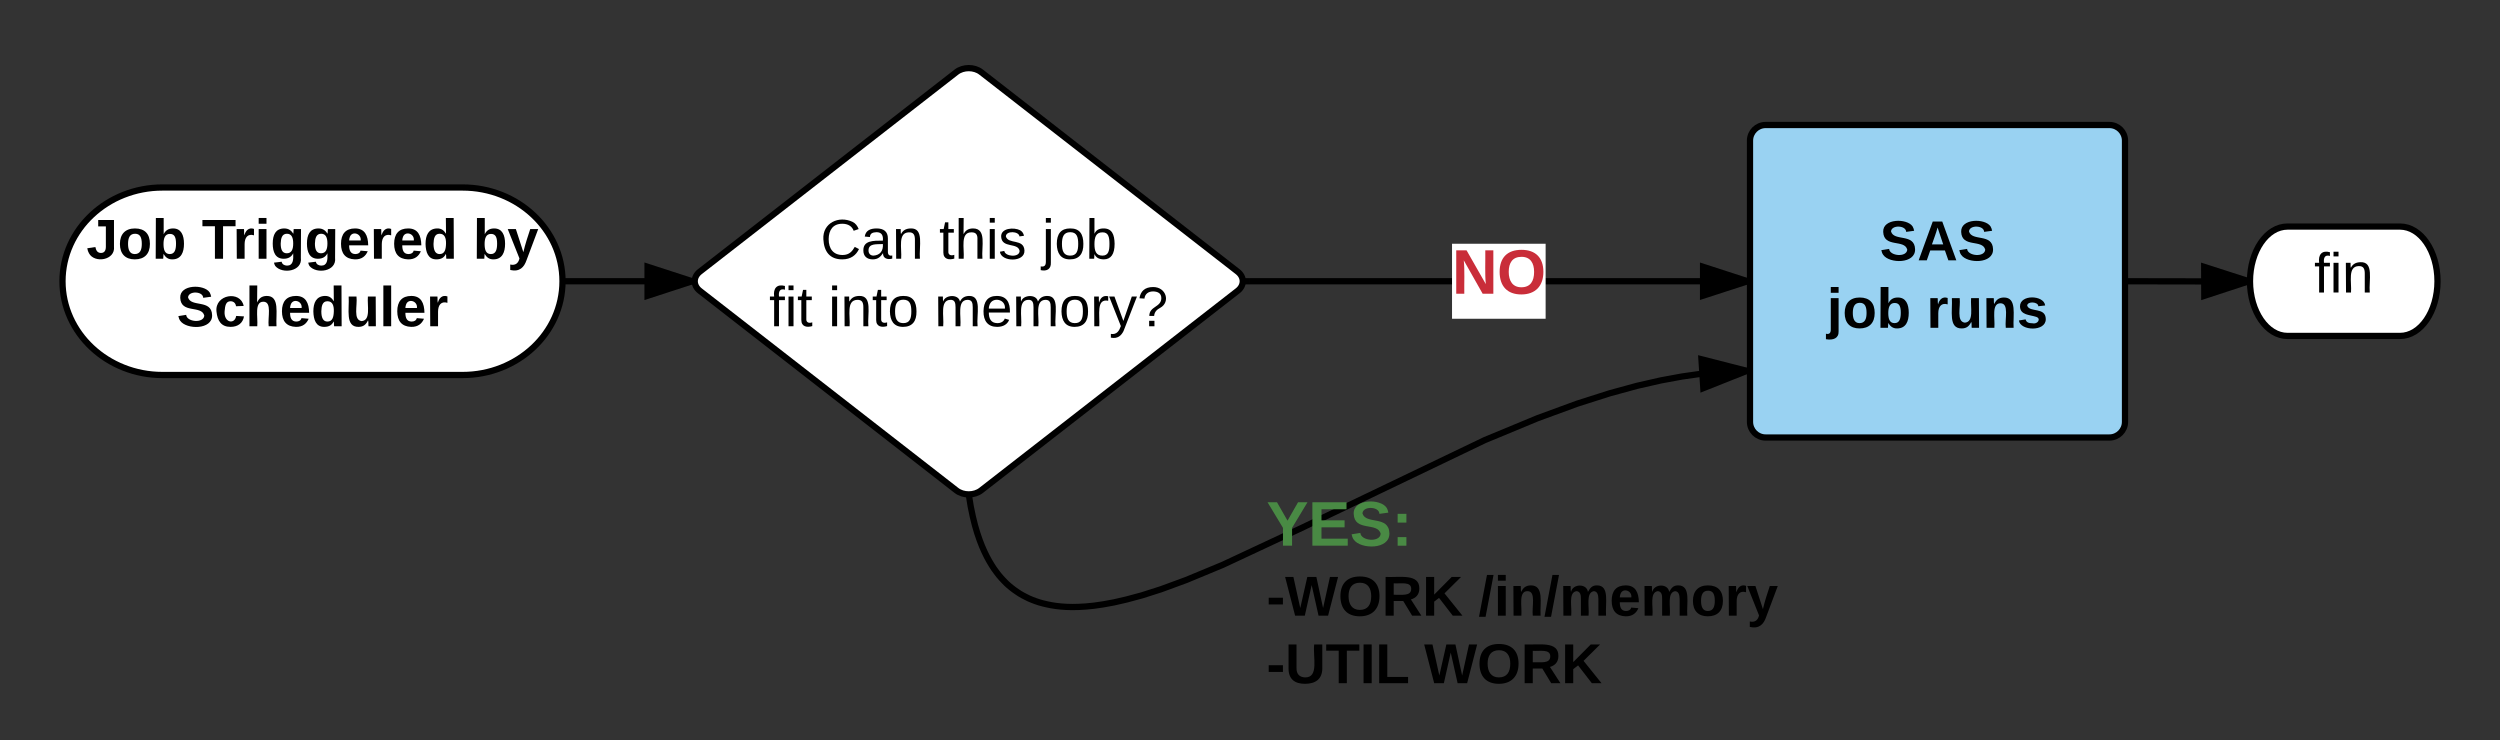 <?xml version="1.0"?>
<svg xmlns="http://www.w3.org/2000/svg" xmlns:xlink="http://www.w3.org/1999/xlink" width="800" height="236.82" viewBox="0 0 800 236.82"><rect x="0" y="0" width="800" height="236.82" fill="#333333" stroke="none"/><g transform="translate(-60 -20)"><path d="M208 80c17.67 0 32 13.43 32 30s-14.33 30-32 30h-96c-17.67 0-32-13.43-32-30s14.33-30 32-30z" stroke="#000" stroke-width="2" fill="#fff"></path><use xlink:href="#a" transform="matrix(1,0,0,1,85,85) translate(2.675 17.8)"></use><use xlink:href="#b" transform="matrix(1,0,0,1,85,85) translate(39.575 17.8)"></use><use xlink:href="#c" transform="matrix(1,0,0,1,85,85) translate(126.375 17.8)"></use><use xlink:href="#d" transform="matrix(1,0,0,1,85,85) translate(31.575 39.4)"></use><path d="M366.05 43.07c2.18-1.7 5.72-1.7 7.9 0l82.1 63.86c2.18 1.7 2.18 4.44 0 6.14l-82.1 63.86c-2.18 1.7-5.72 1.7-7.9 0l-82.1-63.86c-2.18-1.7-2.18-4.44 0-6.14z" stroke="#000" stroke-width="2" fill="#fff"></path><use xlink:href="#e" transform="matrix(1,0,0,1,285,45) translate(37.575 57.8)"></use><use xlink:href="#f" transform="matrix(1,0,0,1,285,45) translate(75.525 57.8)"></use><use xlink:href="#g" transform="matrix(1,0,0,1,285,45) translate(108.475 57.8)"></use><use xlink:href="#h" transform="matrix(1,0,0,1,285,45) translate(21.125 79.4)"></use><use xlink:href="#i" transform="matrix(1,0,0,1,285,45) translate(40.075 79.4)"></use><use xlink:href="#j" transform="matrix(1,0,0,1,285,45) translate(74.025 79.4)"></use><path d="M620 65c0-2.76 2.24-5 5-5h110c2.76 0 5 2.24 5 5v90c0 2.76-2.24 5-5 5H625c-2.76 0-5-2.24-5-5z" stroke="#000" stroke-width="2" fill="#99d2f2"></path><use xlink:href="#k" transform="matrix(1,0,0,1,625,65) translate(36.525 38.3)"></use><use xlink:href="#l" transform="matrix(1,0,0,1,625,65) translate(19.6 59.9)"></use><use xlink:href="#m" transform="matrix(1,0,0,1,625,65) translate(51.5 59.9)"></use><path d="M828 92.5c6.63 0 12 7.84 12 17.5s-5.37 17.5-12 17.5h-36c-6.63 0-12-7.84-12-17.5s5.37-17.5 12-17.5z" stroke="#000" stroke-width="2" fill="#fff"></path><use xlink:href="#n" transform="matrix(1,0,0,1,785,97.5) translate(15.525 16.1)"></use><path d="M460 110h159.25" stroke="#000" stroke-width="2" fill="none"></path><path d="M460 111h-2.46l-.05-2h2.5zM619.25 110l-14.27 4.64v-9.28z"></path><path d="M620 109.2v1.6l-16.02 5.2v-12zm-14.02 4.06L616 110 606 106.74z"></path><path fill="#fff" d="M524.65 98h29.95v24h-29.95z"></path><use xlink:href="#o" transform="matrix(1,0,0,1,524.654,98) translate(0 16)"></use><path d="M370 178.2l.62 3.83.68 3.27.7 2.84.73 2.47.75 2.2.75 1.94.76 1.73.76 1.57.76 1.4.77 1.3.77 1.2.78 1.07.78 1.02.8.93.8.86.8.82.83.75.85.7.86.66.9.62.9.6.92.53.97.5 1 .5 1.05.44 1.1.42 1.14.38 1.22.34 1.28.3 1.38.28 1.47.23 1.58.18 1.73.12 1.9.05 2.08-.04 2.3-.13 2.62-.26 2.97-.43 3.43-.63 4.04-.93 4.9-1.32 6.1-1.95 8.03-2.95 11.74-4.87 25.08-11.73 58.75-28.18 16.88-7 12.7-4.66 10.35-3.3 8.77-2.4 7.64-1.74 6.78-1.25 6.1-.87 5.53-.55 5.1-.3 4.03-.06" stroke="#000" stroke-width="2" fill="none"></path><path d="M369.94 178.2h.1l-1 .23-.1-.4zM619 138.67l-13.94 5.53-.6-9.25z"></path><path d="M620 137.9v1.45l-15.85 6.3-.77-12zm-14.03 4.87l9.8-3.9-10.22-2.6z"></path><g><use xlink:href="#p" transform="matrix(1,0,0,1,465.286,178.621) translate(0 16)"></use><use xlink:href="#q" transform="matrix(1,0,0,1,465.286,178.621) translate(0 38.4)"></use><use xlink:href="#r" transform="matrix(1,0,0,1,465.286,178.621) translate(67.8 38.4)"></use><use xlink:href="#s" transform="matrix(1,0,0,1,465.286,178.621) translate(0 60)"></use><use xlink:href="#t" transform="matrix(1,0,0,1,465.286,178.621) translate(50.45 60)"></use></g><path d="M740 110l39.1.07.52-.07" stroke="#000" stroke-width="2" fill="none"></path><path d="M740 109v1.28V109zM779.62 110l-14.25 4.68-.02-9.27z"></path><path d="M780.1 109.1l-.1.9.1.9-15.72 5.15-.04-12.02zm-13.73 4.2l10.02-3.3-10.05-3.22z"></path><path d="M240 110h41.48" stroke="#000" stroke-width="2" fill="none"></path><path d="M240 111h-.08l.08-1v-.24l-.07-.76h.07zM281.48 110l-14.26 4.64v-9.28z"></path><path d="M282.47 109.27l.03 1.45-16.28 5.3v-12.03zm-14.25 4l10.03-3.27-10.03-3.26z"></path><defs><path d="M176-78C186 10 51 31 16-35c-5-9-9-19-11-32l52-8c4 21 12 37 35 38 23 0 32-16 32-40v-130H75v-41h101v170" id="u"></path><path d="M110-194c64 0 96 36 96 99 0 64-35 99-97 99-61 0-95-36-95-99 0-62 34-99 96-99zm-1 164c35 0 45-28 45-65 0-40-10-65-43-65-34 0-45 26-45 65 0 36 10 65 43 65" id="v"></path><path d="M135-194c52 0 70 43 70 98 0 56-19 99-73 100-30 1-46-15-58-35L72 0H24l1-261h50v104c11-23 29-37 60-37zM114-30c31 0 40-27 40-66 0-37-7-63-39-63s-41 28-41 65c0 36 8 64 40 64" id="w"></path><g id="a"><use transform="matrix(0.05,0,0,0.05,0,0)" xlink:href="#u"></use><use transform="matrix(0.05,0,0,0.05,10,0)" xlink:href="#v"></use><use transform="matrix(0.05,0,0,0.05,20.95,0)" xlink:href="#w"></use></g><path d="M136-208V0H84v-208H4v-40h212v40h-80" id="x"></path><path d="M135-150c-39-12-60 13-60 57V0H25l-1-190h47c2 13-1 29 3 40 6-28 27-53 61-41v41" id="y"></path><path d="M25-224v-37h50v37H25zM25 0v-190h50V0H25" id="z"></path><path d="M195-6C206 82 75 100 31 46c-4-6-6-13-8-21l49-6c3 16 16 24 34 25 40 0 42-37 40-79-11 22-30 35-61 35-53 0-70-43-70-97 0-56 18-96 73-97 30 0 46 14 59 34l2-30h47zm-90-29c32 0 41-27 41-63 0-35-9-62-40-62-32 0-39 29-40 63 0 36 9 62 39 62" id="A"></path><path d="M185-48c-13 30-37 53-82 52C43 2 14-33 14-96s30-98 90-98c62 0 83 45 84 108H66c0 31 8 55 39 56 18 0 30-7 34-22zm-45-69c5-46-57-63-70-21-2 6-4 13-4 21h74" id="B"></path><path d="M88-194c31-1 46 15 58 34l-1-101h50l1 261h-48c-2-10 0-23-3-31C134-8 116 4 84 4 32 4 16-41 15-95c0-56 19-97 73-99zm17 164c33 0 40-30 41-66 1-37-9-64-41-64s-38 30-39 65c0 43 13 65 39 65" id="C"></path><g id="b"><use transform="matrix(0.05,0,0,0.05,0,0)" xlink:href="#x"></use><use transform="matrix(0.05,0,0,0.05,9.95,0)" xlink:href="#y"></use><use transform="matrix(0.05,0,0,0.05,16.95,0)" xlink:href="#z"></use><use transform="matrix(0.05,0,0,0.05,21.95,0)" xlink:href="#A"></use><use transform="matrix(0.05,0,0,0.05,32.9,0)" xlink:href="#A"></use><use transform="matrix(0.05,0,0,0.05,43.85,0)" xlink:href="#B"></use><use transform="matrix(0.05,0,0,0.05,53.85,0)" xlink:href="#y"></use><use transform="matrix(0.05,0,0,0.05,60.85,0)" xlink:href="#B"></use><use transform="matrix(0.05,0,0,0.05,70.85,0)" xlink:href="#C"></use></g><path d="M123 10C108 53 80 86 19 72V37c35 8 53-11 59-39L3-190h52l48 148c12-52 28-100 44-148h51" id="D"></path><g id="c"><use transform="matrix(0.05,0,0,0.05,0,0)" xlink:href="#w"></use><use transform="matrix(0.05,0,0,0.05,10.95,0)" xlink:href="#D"></use></g><path d="M169-182c-1-43-94-46-97-3 18 66 151 10 154 114 3 95-165 93-204 36-6-8-10-19-12-30l50-8c3 46 112 56 116 5-17-69-150-10-154-114-4-87 153-88 188-35 5 8 8 18 10 28" id="E"></path><path d="M190-63c-7 42-38 67-86 67-59 0-84-38-90-98-12-110 154-137 174-36l-49 2c-2-19-15-32-35-32-30 0-35 28-38 64-6 74 65 87 74 30" id="F"></path><path d="M114-157C55-157 80-60 75 0H25v-261h50l-1 109c12-26 28-41 61-42 86-1 58 113 63 194h-50c-7-57 23-157-34-157" id="G"></path><path d="M85 4C-2 5 27-109 22-190h50c7 57-23 150 33 157 60-5 35-97 40-157h50l1 190h-47c-2-12 1-28-3-38-12 25-28 42-61 42" id="H"></path><path d="M25 0v-261h50V0H25" id="I"></path><g id="d"><use transform="matrix(0.05,0,0,0.05,0,0)" xlink:href="#E"></use><use transform="matrix(0.05,0,0,0.05,12,0)" xlink:href="#F"></use><use transform="matrix(0.05,0,0,0.05,22,0)" xlink:href="#G"></use><use transform="matrix(0.05,0,0,0.05,32.95,0)" xlink:href="#B"></use><use transform="matrix(0.05,0,0,0.05,42.95,0)" xlink:href="#C"></use><use transform="matrix(0.05,0,0,0.05,53.9,0)" xlink:href="#H"></use><use transform="matrix(0.05,0,0,0.05,64.85,0)" xlink:href="#I"></use><use transform="matrix(0.05,0,0,0.05,69.85,0)" xlink:href="#B"></use><use transform="matrix(0.05,0,0,0.05,79.85,0)" xlink:href="#y"></use></g><path d="M212-179c-10-28-35-45-73-45-59 0-87 40-87 99 0 60 29 101 89 101 43 0 62-24 78-52l27 14C228-24 195 4 139 4 59 4 22-46 18-125c-6-104 99-153 187-111 19 9 31 26 39 46" id="J"></path><path d="M141-36C126-15 110 5 73 4 37 3 15-17 15-53c-1-64 63-63 125-63 3-35-9-54-41-54-24 1-41 7-42 31l-33-3c5-37 33-52 76-52 45 0 72 20 72 64v82c-1 20 7 32 28 27v20c-31 9-61-2-59-35zM48-53c0 20 12 33 32 33 41-3 63-29 60-74-43 2-92-5-92 41" id="K"></path><path d="M117-194c89-4 53 116 60 194h-32v-121c0-31-8-49-39-48C34-167 62-67 57 0H25l-1-190h30c1 10-1 24 2 32 11-22 29-35 61-36" id="L"></path><g id="e"><use transform="matrix(0.05,0,0,0.05,0,0)" xlink:href="#J"></use><use transform="matrix(0.05,0,0,0.05,12.95,0)" xlink:href="#K"></use><use transform="matrix(0.05,0,0,0.05,22.95,0)" xlink:href="#L"></use></g><path d="M59-47c-2 24 18 29 38 22v24C64 9 27 4 27-40v-127H5v-23h24l9-43h21v43h35v23H59v120" id="M"></path><path d="M106-169C34-169 62-67 57 0H25v-261h32l-1 103c12-21 28-36 61-36 89 0 53 116 60 194h-32v-121c2-32-8-49-39-48" id="N"></path><path d="M24-231v-30h32v30H24zM24 0v-190h32V0H24" id="O"></path><path d="M135-143c-3-34-86-38-87 0 15 53 115 12 119 90S17 21 10-45l28-5c4 36 97 45 98 0-10-56-113-15-118-90-4-57 82-63 122-42 12 7 21 19 24 35" id="P"></path><g id="f"><use transform="matrix(0.05,0,0,0.05,0,0)" xlink:href="#M"></use><use transform="matrix(0.05,0,0,0.05,5,0)" xlink:href="#N"></use><use transform="matrix(0.05,0,0,0.05,15,0)" xlink:href="#O"></use><use transform="matrix(0.05,0,0,0.05,18.95,0)" xlink:href="#P"></use></g><path d="M24-231v-30h32v30H24zM-9 49c24 4 33-6 33-30v-209h32V24c2 40-23 58-65 49V49" id="Q"></path><path d="M100-194c62-1 85 37 85 99 1 63-27 99-86 99S16-35 15-95c0-66 28-99 85-99zM99-20c44 1 53-31 53-75 0-43-8-75-51-75s-53 32-53 75 10 74 51 75" id="R"></path><path d="M115-194c53 0 69 39 70 98 0 66-23 100-70 100C84 3 66-7 56-30L54 0H23l1-261h32v101c10-23 28-34 59-34zm-8 174c40 0 45-34 45-75 0-40-5-75-45-74-42 0-51 32-51 76 0 43 10 73 51 73" id="S"></path><g id="g"><use transform="matrix(0.05,0,0,0.05,0,0)" xlink:href="#Q"></use><use transform="matrix(0.05,0,0,0.05,3.95,0)" xlink:href="#R"></use><use transform="matrix(0.05,0,0,0.05,13.95,0)" xlink:href="#S"></use></g><path d="M101-234c-31-9-42 10-38 44h38v23H63V0H32v-167H5v-23h27c-7-52 17-82 69-68v24" id="T"></path><g id="h"><use transform="matrix(0.05,0,0,0.05,0,0)" xlink:href="#T"></use><use transform="matrix(0.05,0,0,0.05,5,0)" xlink:href="#O"></use><use transform="matrix(0.05,0,0,0.05,8.95,0)" xlink:href="#M"></use></g><g id="i"><use transform="matrix(0.05,0,0,0.05,0,0)" xlink:href="#O"></use><use transform="matrix(0.05,0,0,0.05,3.95,0)" xlink:href="#L"></use><use transform="matrix(0.05,0,0,0.05,13.95,0)" xlink:href="#M"></use><use transform="matrix(0.05,0,0,0.05,18.95,0)" xlink:href="#R"></use></g><path d="M210-169c-67 3-38 105-44 169h-31v-121c0-29-5-50-35-48C34-165 62-65 56 0H25l-1-190h30c1 10-1 24 2 32 10-44 99-50 107 0 11-21 27-35 58-36 85-2 47 119 55 194h-31v-121c0-29-5-49-35-48" id="U"></path><path d="M100-194c63 0 86 42 84 106H49c0 40 14 67 53 68 26 1 43-12 49-29l28 8c-11 28-37 45-77 45C44 4 14-33 15-96c1-61 26-98 85-98zm52 81c6-60-76-77-97-28-3 7-6 17-6 28h103" id="V"></path><path d="M114-163C36-179 61-72 57 0H25l-1-190h30c1 12-1 29 2 39 6-27 23-49 58-41v29" id="W"></path><path d="M179-190L93 31C79 59 56 82 12 73V49c39 6 53-20 64-50L1-190h34L92-34l54-156h33" id="X"></path><path d="M103-251c84 0 111 97 45 133-19 10-37 24-39 52H78c0-63 77-55 77-114 0-30-21-42-52-43-32 0-53 17-56 46l-32-2c7-45 34-72 88-72zM77 0v-35h34V0H77" id="Y"></path><g id="j"><use transform="matrix(0.05,0,0,0.05,0,0)" xlink:href="#U"></use><use transform="matrix(0.05,0,0,0.05,14.95,0)" xlink:href="#V"></use><use transform="matrix(0.05,0,0,0.05,24.95,0)" xlink:href="#U"></use><use transform="matrix(0.05,0,0,0.05,39.9,0)" xlink:href="#R"></use><use transform="matrix(0.05,0,0,0.05,49.9,0)" xlink:href="#W"></use><use transform="matrix(0.05,0,0,0.05,55.85,0)" xlink:href="#X"></use><use transform="matrix(0.05,0,0,0.05,64.85,0)" xlink:href="#Y"></use></g><path d="M199 0l-22-63H83L61 0H9l90-248h61L250 0h-51zm-33-102l-36-108c-10 38-24 72-36 108h72" id="Z"></path><g id="k"><use transform="matrix(0.05,0,0,0.05,0,0)" xlink:href="#E"></use><use transform="matrix(0.05,0,0,0.05,12,0)" xlink:href="#Z"></use><use transform="matrix(0.05,0,0,0.05,24.95,0)" xlink:href="#E"></use></g><path d="M25-224v-37h50v37H25zM75 22c2 45-34 59-81 51V38c22 5 31-5 31-27v-201h50V22" id="aa"></path><g id="l"><use transform="matrix(0.05,0,0,0.05,0,0)" xlink:href="#aa"></use><use transform="matrix(0.05,0,0,0.05,5,0)" xlink:href="#v"></use><use transform="matrix(0.05,0,0,0.05,15.95,0)" xlink:href="#w"></use></g><path d="M135-194c87-1 58 113 63 194h-50c-7-57 23-157-34-157-59 0-34 97-39 157H25l-1-190h47c2 12-1 28 3 38 12-26 28-41 61-42" id="ab"></path><path d="M137-138c1-29-70-34-71-4 15 46 118 7 119 86 1 83-164 76-172 9l43-7c4 19 20 25 44 25 33 8 57-30 24-41C81-84 22-81 20-136c-2-80 154-74 161-7" id="ac"></path><g id="m"><use transform="matrix(0.05,0,0,0.05,0,0)" xlink:href="#y"></use><use transform="matrix(0.05,0,0,0.05,7,0)" xlink:href="#H"></use><use transform="matrix(0.05,0,0,0.05,17.95,0)" xlink:href="#ab"></use><use transform="matrix(0.05,0,0,0.05,28.9,0)" xlink:href="#ac"></use></g><g id="n"><use transform="matrix(0.05,0,0,0.05,0,0)" xlink:href="#T"></use><use transform="matrix(0.05,0,0,0.05,5,0)" xlink:href="#O"></use><use transform="matrix(0.05,0,0,0.05,8.95,0)" xlink:href="#L"></use></g><path fill="#c92d39" d="M175 0L67-191c6 58 2 128 3 191H24v-248h59L193-55c-6-58-2-129-3-193h46V0h-61" id="ad"></path><path fill="#c92d39" d="M140-251c80 0 125 45 125 126S219 4 139 4C58 4 15-44 15-125s44-126 125-126zm-1 214c52 0 73-35 73-88 0-50-21-86-72-86-52 0-73 35-73 86s22 88 72 88" id="ae"></path><g id="o"><use transform="matrix(0.056,0,0,0.056,0,0)" xlink:href="#ad"></use><use transform="matrix(0.056,0,0,0.056,14.389,0)" xlink:href="#ae"></use></g><path fill="#498a44" d="M146-102V0H94v-102L6-248h54l60 105 60-105h54" id="af"></path><path fill="#498a44" d="M24 0v-248h195v40H76v63h132v40H76v65h150V0H24" id="ag"></path><path fill="#498a44" d="M169-182c-1-43-94-46-97-3 18 66 151 10 154 114 3 95-165 93-204 36-6-8-10-19-12-30l50-8c3 46 112 56 116 5-17-69-150-10-154-114-4-87 153-88 188-35 5 8 8 18 10 28" id="ah"></path><path fill="#498a44" d="M35-132v-50h50v50H35zM35 0v-49h50V0H35" id="ai"></path><g id="p"><use transform="matrix(0.056,0,0,0.056,0,0)" xlink:href="#af"></use><use transform="matrix(0.056,0,0,0.056,13.333,0)" xlink:href="#ag"></use><use transform="matrix(0.056,0,0,0.056,26.667,0)" xlink:href="#ah"></use><use transform="matrix(0.056,0,0,0.056,40,0)" xlink:href="#ai"></use></g><path d="M14-72v-43h91v43H14" id="aj"></path><path d="M275 0h-61l-44-196L126 0H64L0-248h53L97-49l45-199h58l43 199 44-199h52" id="ak"></path><path d="M140-251c80 0 125 45 125 126S219 4 139 4C58 4 15-44 15-125s44-126 125-126zm-1 214c52 0 73-35 73-88 0-50-21-86-72-86-52 0-73 35-73 86s22 88 72 88" id="al"></path><path d="M240-174c0 40-23 61-54 70L253 0h-59l-57-94H76V0H24v-248c93 4 217-23 216 74zM76-134c48-2 112 12 112-38 0-48-66-32-112-35v73" id="am"></path><path d="M195 0l-88-114-31 24V0H24v-248h52v113l112-113h60L142-143 257 0h-62" id="an"></path><g id="q"><use transform="matrix(0.05,0,0,0.05,0,0)" xlink:href="#aj"></use><use transform="matrix(0.05,0,0,0.05,5.95,0)" xlink:href="#ak"></use><use transform="matrix(0.05,0,0,0.05,22.9,0)" xlink:href="#al"></use><use transform="matrix(0.05,0,0,0.05,36.9,0)" xlink:href="#am"></use><use transform="matrix(0.05,0,0,0.05,49.85,0)" xlink:href="#an"></use></g><path d="M4 7l51-268h42L46 7H4" id="ao"></path><path d="M220-157c-53 9-28 100-34 157h-49v-107c1-27-5-49-29-50C55-147 81-57 75 0H25l-1-190h47c2 12-1 28 3 38 10-53 101-56 108 0 13-22 24-43 59-42 82 1 51 116 57 194h-49v-107c-1-25-5-48-29-50" id="ap"></path><g id="r"><use transform="matrix(0.05,0,0,0.05,0,0)" xlink:href="#ao"></use><use transform="matrix(0.05,0,0,0.05,5,0)" xlink:href="#z"></use><use transform="matrix(0.05,0,0,0.05,10,0)" xlink:href="#ab"></use><use transform="matrix(0.05,0,0,0.05,20.95,0)" xlink:href="#ao"></use><use transform="matrix(0.05,0,0,0.05,25.95,0)" xlink:href="#ap"></use><use transform="matrix(0.05,0,0,0.05,41.95,0)" xlink:href="#B"></use><use transform="matrix(0.05,0,0,0.05,51.95,0)" xlink:href="#ap"></use><use transform="matrix(0.05,0,0,0.05,67.95,0)" xlink:href="#v"></use><use transform="matrix(0.05,0,0,0.05,78.9,0)" xlink:href="#y"></use><use transform="matrix(0.05,0,0,0.05,85.9,0)" xlink:href="#D"></use></g><path d="M238-95c0 69-44 99-111 99C63 4 22-25 22-93v-155h51v151c-1 38 19 59 55 60 90 1 49-130 58-211h52v153" id="aq"></path><path d="M24 0v-248h52V0H24" id="ar"></path><path d="M24 0v-248h52v208h133V0H24" id="as"></path><g id="s"><use transform="matrix(0.05,0,0,0.05,0,0)" xlink:href="#aj"></use><use transform="matrix(0.05,0,0,0.05,5.95,0)" xlink:href="#aq"></use><use transform="matrix(0.05,0,0,0.05,18.9,0)" xlink:href="#x"></use><use transform="matrix(0.05,0,0,0.05,29.85,0)" xlink:href="#ar"></use><use transform="matrix(0.05,0,0,0.05,34.85,0)" xlink:href="#as"></use></g><g id="t"><use transform="matrix(0.05,0,0,0.05,0,0)" xlink:href="#ak"></use><use transform="matrix(0.05,0,0,0.05,16.95,0)" xlink:href="#al"></use><use transform="matrix(0.05,0,0,0.05,30.95,0)" xlink:href="#am"></use><use transform="matrix(0.05,0,0,0.05,43.9,0)" xlink:href="#an"></use></g></defs></g></svg>